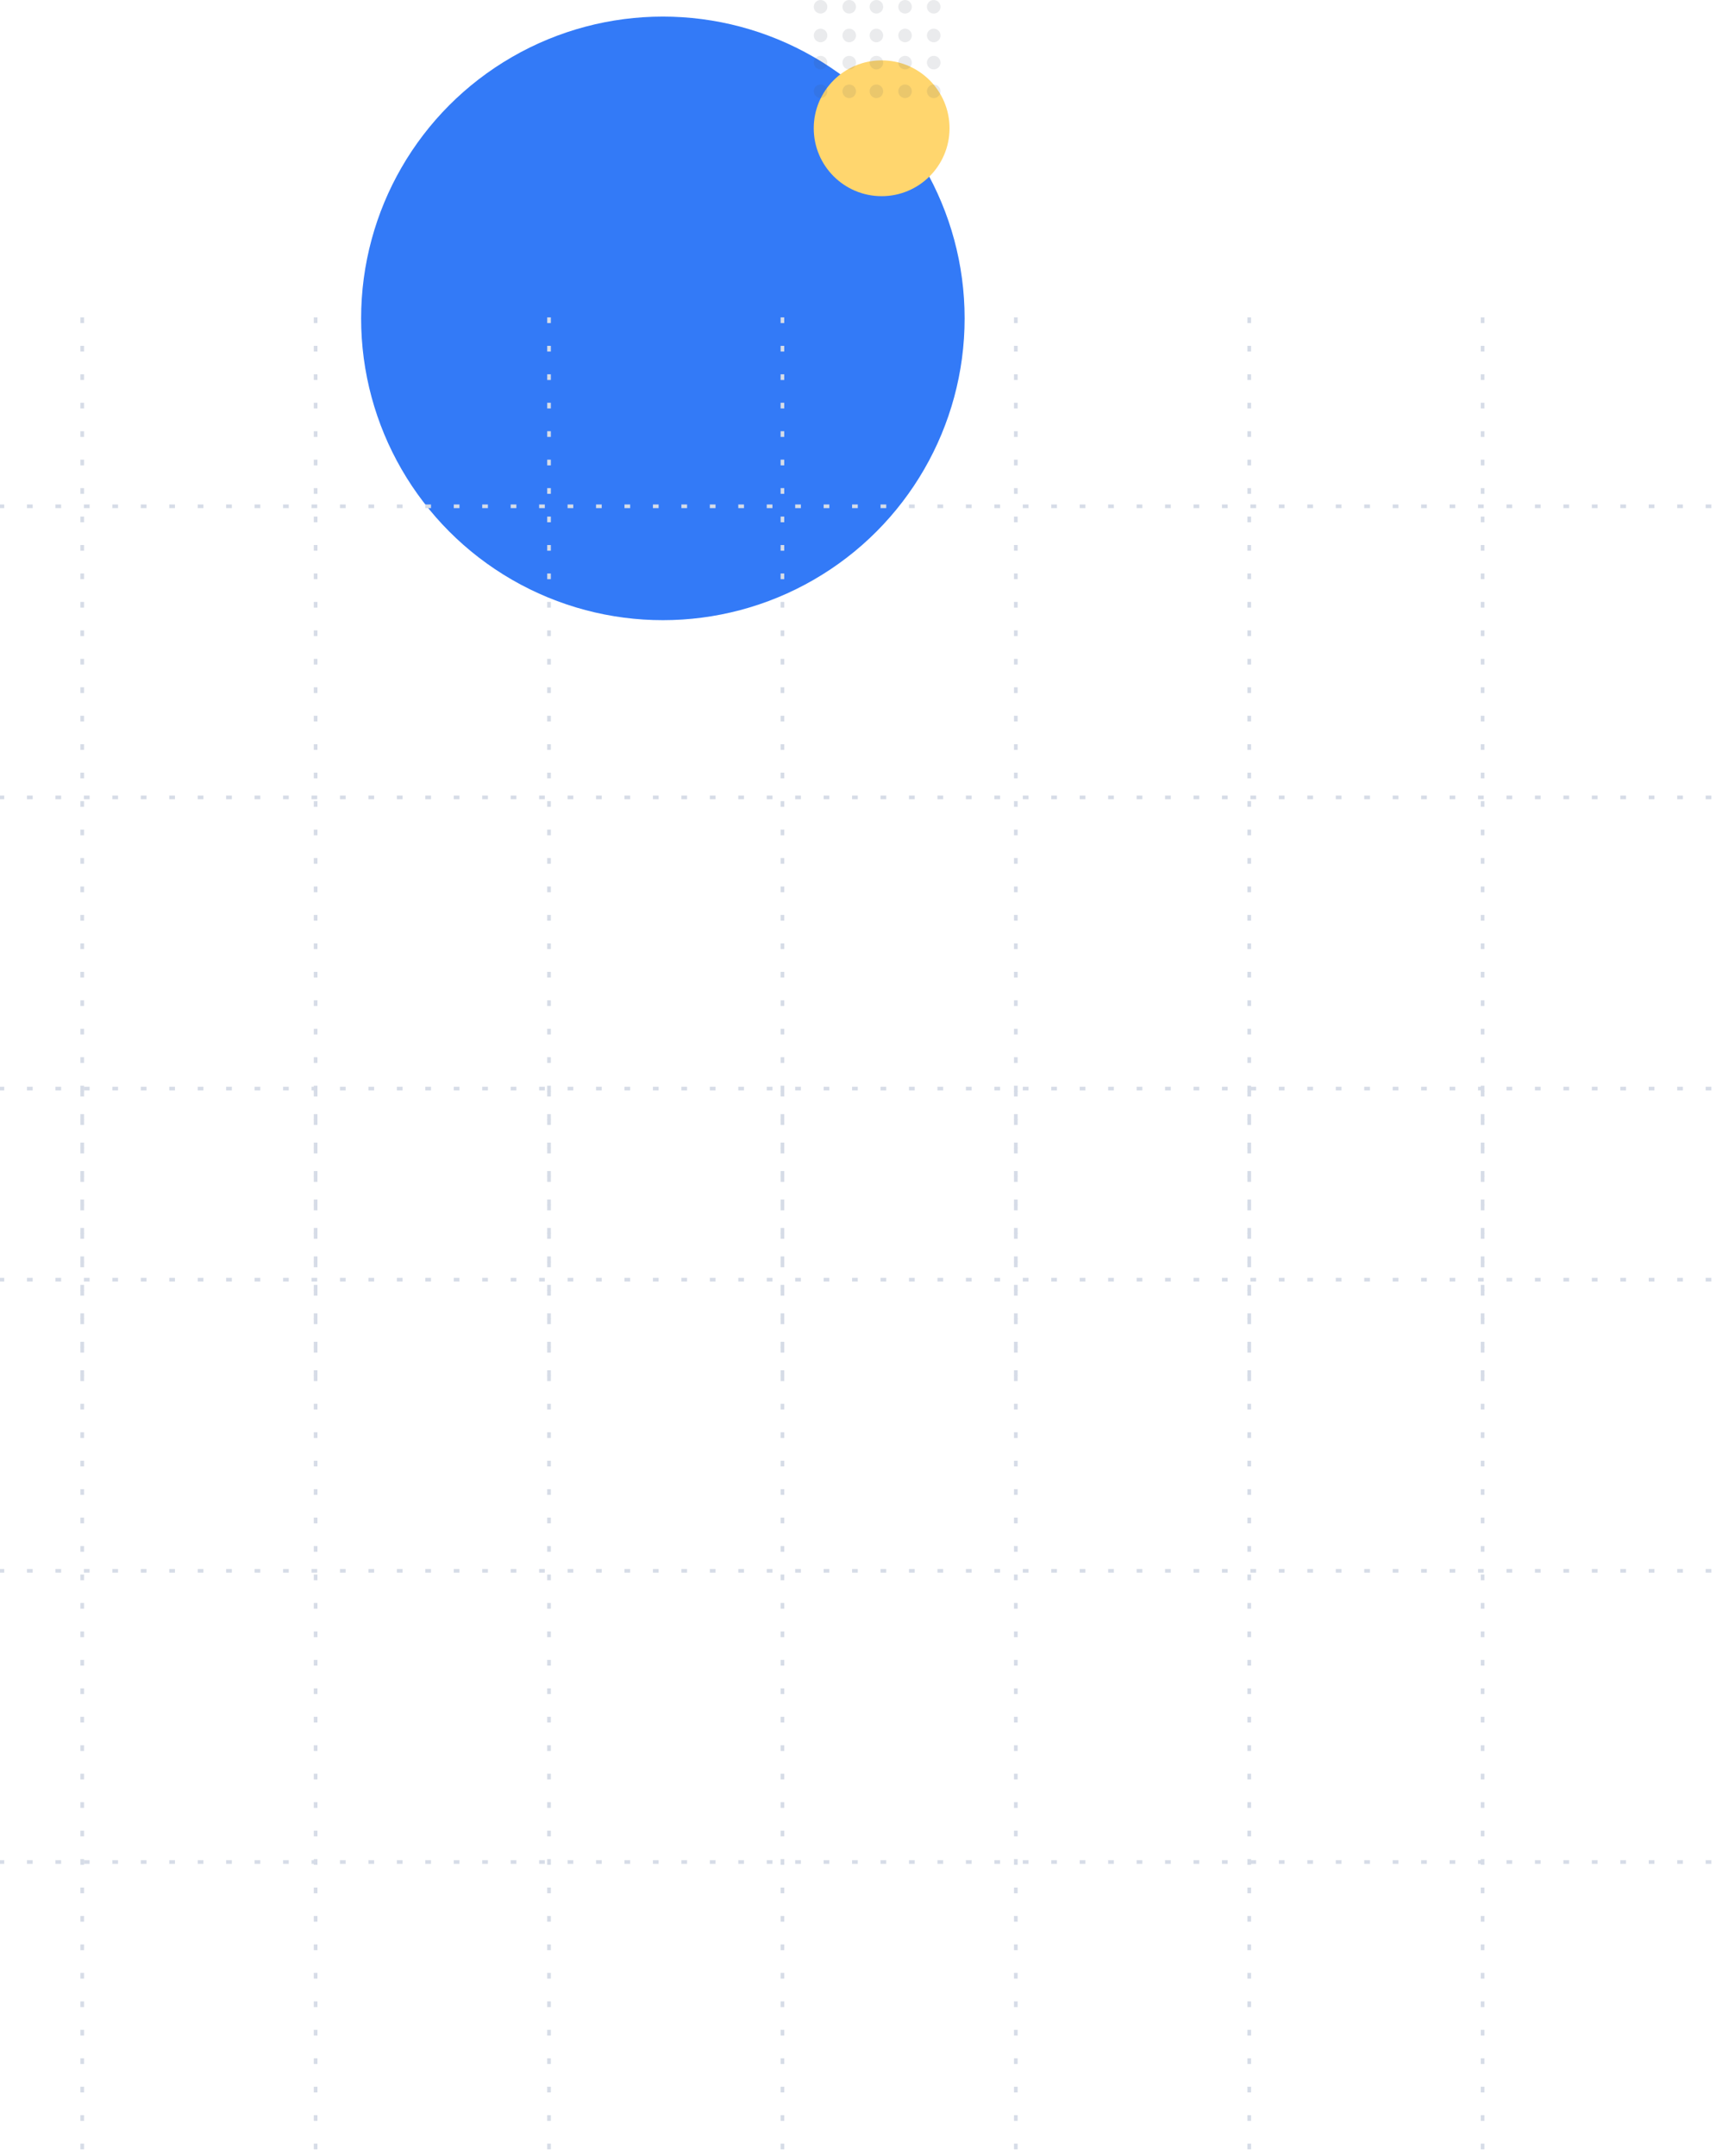 <svg width="474" height="591" viewBox="0 0 474 591" fill="none" xmlns="http://www.w3.org/2000/svg">
<circle cx="181.725" cy="87.272" r="82.725" fill="#337AF7"/>
<circle cx="241.699" cy="35.16" r="18.613" fill="#FFD66E"/>
<circle opacity="0.111" cx="224.955" cy="1.861" r="1.861" fill="#41485A"/>
<circle opacity="0.111" cx="232.813" cy="1.861" r="1.861" fill="#41485A"/>
<circle opacity="0.111" cx="240.259" cy="1.861" r="1.861" fill="#41485A"/>
<circle opacity="0.111" cx="248.118" cy="1.861" r="1.861" fill="#41485A"/>
<circle opacity="0.111" cx="224.955" cy="9.72" r="1.861" fill="#41485A"/>
<circle opacity="0.111" cx="232.813" cy="9.72" r="1.861" fill="#41485A"/>
<circle opacity="0.111" cx="240.259" cy="9.72" r="1.861" fill="#41485A"/>
<circle opacity="0.111" cx="248.118" cy="9.72" r="1.861" fill="#41485A"/>
<circle opacity="0.111" cx="224.955" cy="17.165" r="1.861" fill="#41485A"/>
<circle opacity="0.111" cx="232.813" cy="17.165" r="1.861" fill="#41485A"/>
<circle opacity="0.111" cx="240.259" cy="17.165" r="1.861" fill="#41485A"/>
<circle opacity="0.111" cx="248.118" cy="17.165" r="1.861" fill="#41485A"/>
<circle opacity="0.111" cx="224.955" cy="25.024" r="1.861" fill="#41485A"/>
<circle opacity="0.111" cx="232.813" cy="25.024" r="1.861" fill="#41485A"/>
<circle opacity="0.111" cx="240.259" cy="25.024" r="1.861" fill="#41485A"/>
<circle opacity="0.111" cx="248.118" cy="25.024" r="1.861" fill="#41485A"/>
<circle opacity="0.111" cx="255.977" cy="1.861" r="1.861" fill="#41485A"/>
<circle opacity="0.111" cx="255.977" cy="9.72" r="1.861" fill="#41485A"/>
<circle opacity="0.111" cx="255.977" cy="17.165" r="1.861" fill="#41485A"/>
<circle opacity="0.111" cx="255.977" cy="25.024" r="1.861" fill="#41485A"/>
<path d="M22.542 87V378.203" stroke="#D6DCE7" stroke-dasharray="1.56 6.24"/>
<path d="M86.526 87V378.203" stroke="#D6DCE7" stroke-dasharray="1.56 6.24"/>
<path d="M150.514 87V378.203" stroke="#D6DCE7" stroke-dasharray="1.56 6.24"/>
<path d="M214.499 87V378.203" stroke="#D6DCE7" stroke-dasharray="1.56 6.24"/>
<path d="M278.483 87V378.203" stroke="#D6DCE7" stroke-dasharray="1.56 6.24"/>
<path d="M342.471 87V378.203" stroke="#D6DCE7" stroke-dasharray="1.56 6.24"/>
<path d="M406.456 87V378.203" stroke="#D6DCE7" stroke-dasharray="1.56 6.24"/>
<path d="M-172 298.397H473.84" stroke="#D6DCE7" stroke-dasharray="1.56 6.24"/>
<path d="M-172 218.585H473.84" stroke="#D6DCE7" stroke-dasharray="1.56 6.24"/>
<path d="M-172 138.78H473.84" stroke="#D6DCE7" stroke-dasharray="1.56 6.24"/>
<path d="M22.542 299V590.203" stroke="#D6DCE7" stroke-dasharray="1.56 6.24"/>
<path d="M86.526 299V590.203" stroke="#D6DCE7" stroke-dasharray="1.56 6.24"/>
<path d="M150.514 299V590.203" stroke="#D6DCE7" stroke-dasharray="1.56 6.24"/>
<path d="M214.499 299V590.203" stroke="#D6DCE7" stroke-dasharray="1.56 6.24"/>
<path d="M278.483 299V590.203" stroke="#D6DCE7" stroke-dasharray="1.56 6.24"/>
<path d="M342.471 299V590.203" stroke="#D6DCE7" stroke-dasharray="1.56 6.24"/>
<path d="M406.456 299V590.203" stroke="#D6DCE7" stroke-dasharray="1.56 6.24"/>
<path d="M-172 510.397H473.84" stroke="#D6DCE7" stroke-dasharray="1.56 6.24"/>
<path d="M-172 430.585H473.84" stroke="#D6DCE7" stroke-dasharray="1.56 6.24"/>
<path d="M-172 350.78H473.84" stroke="#D6DCE7" stroke-dasharray="1.56 6.24"/>
</svg>
